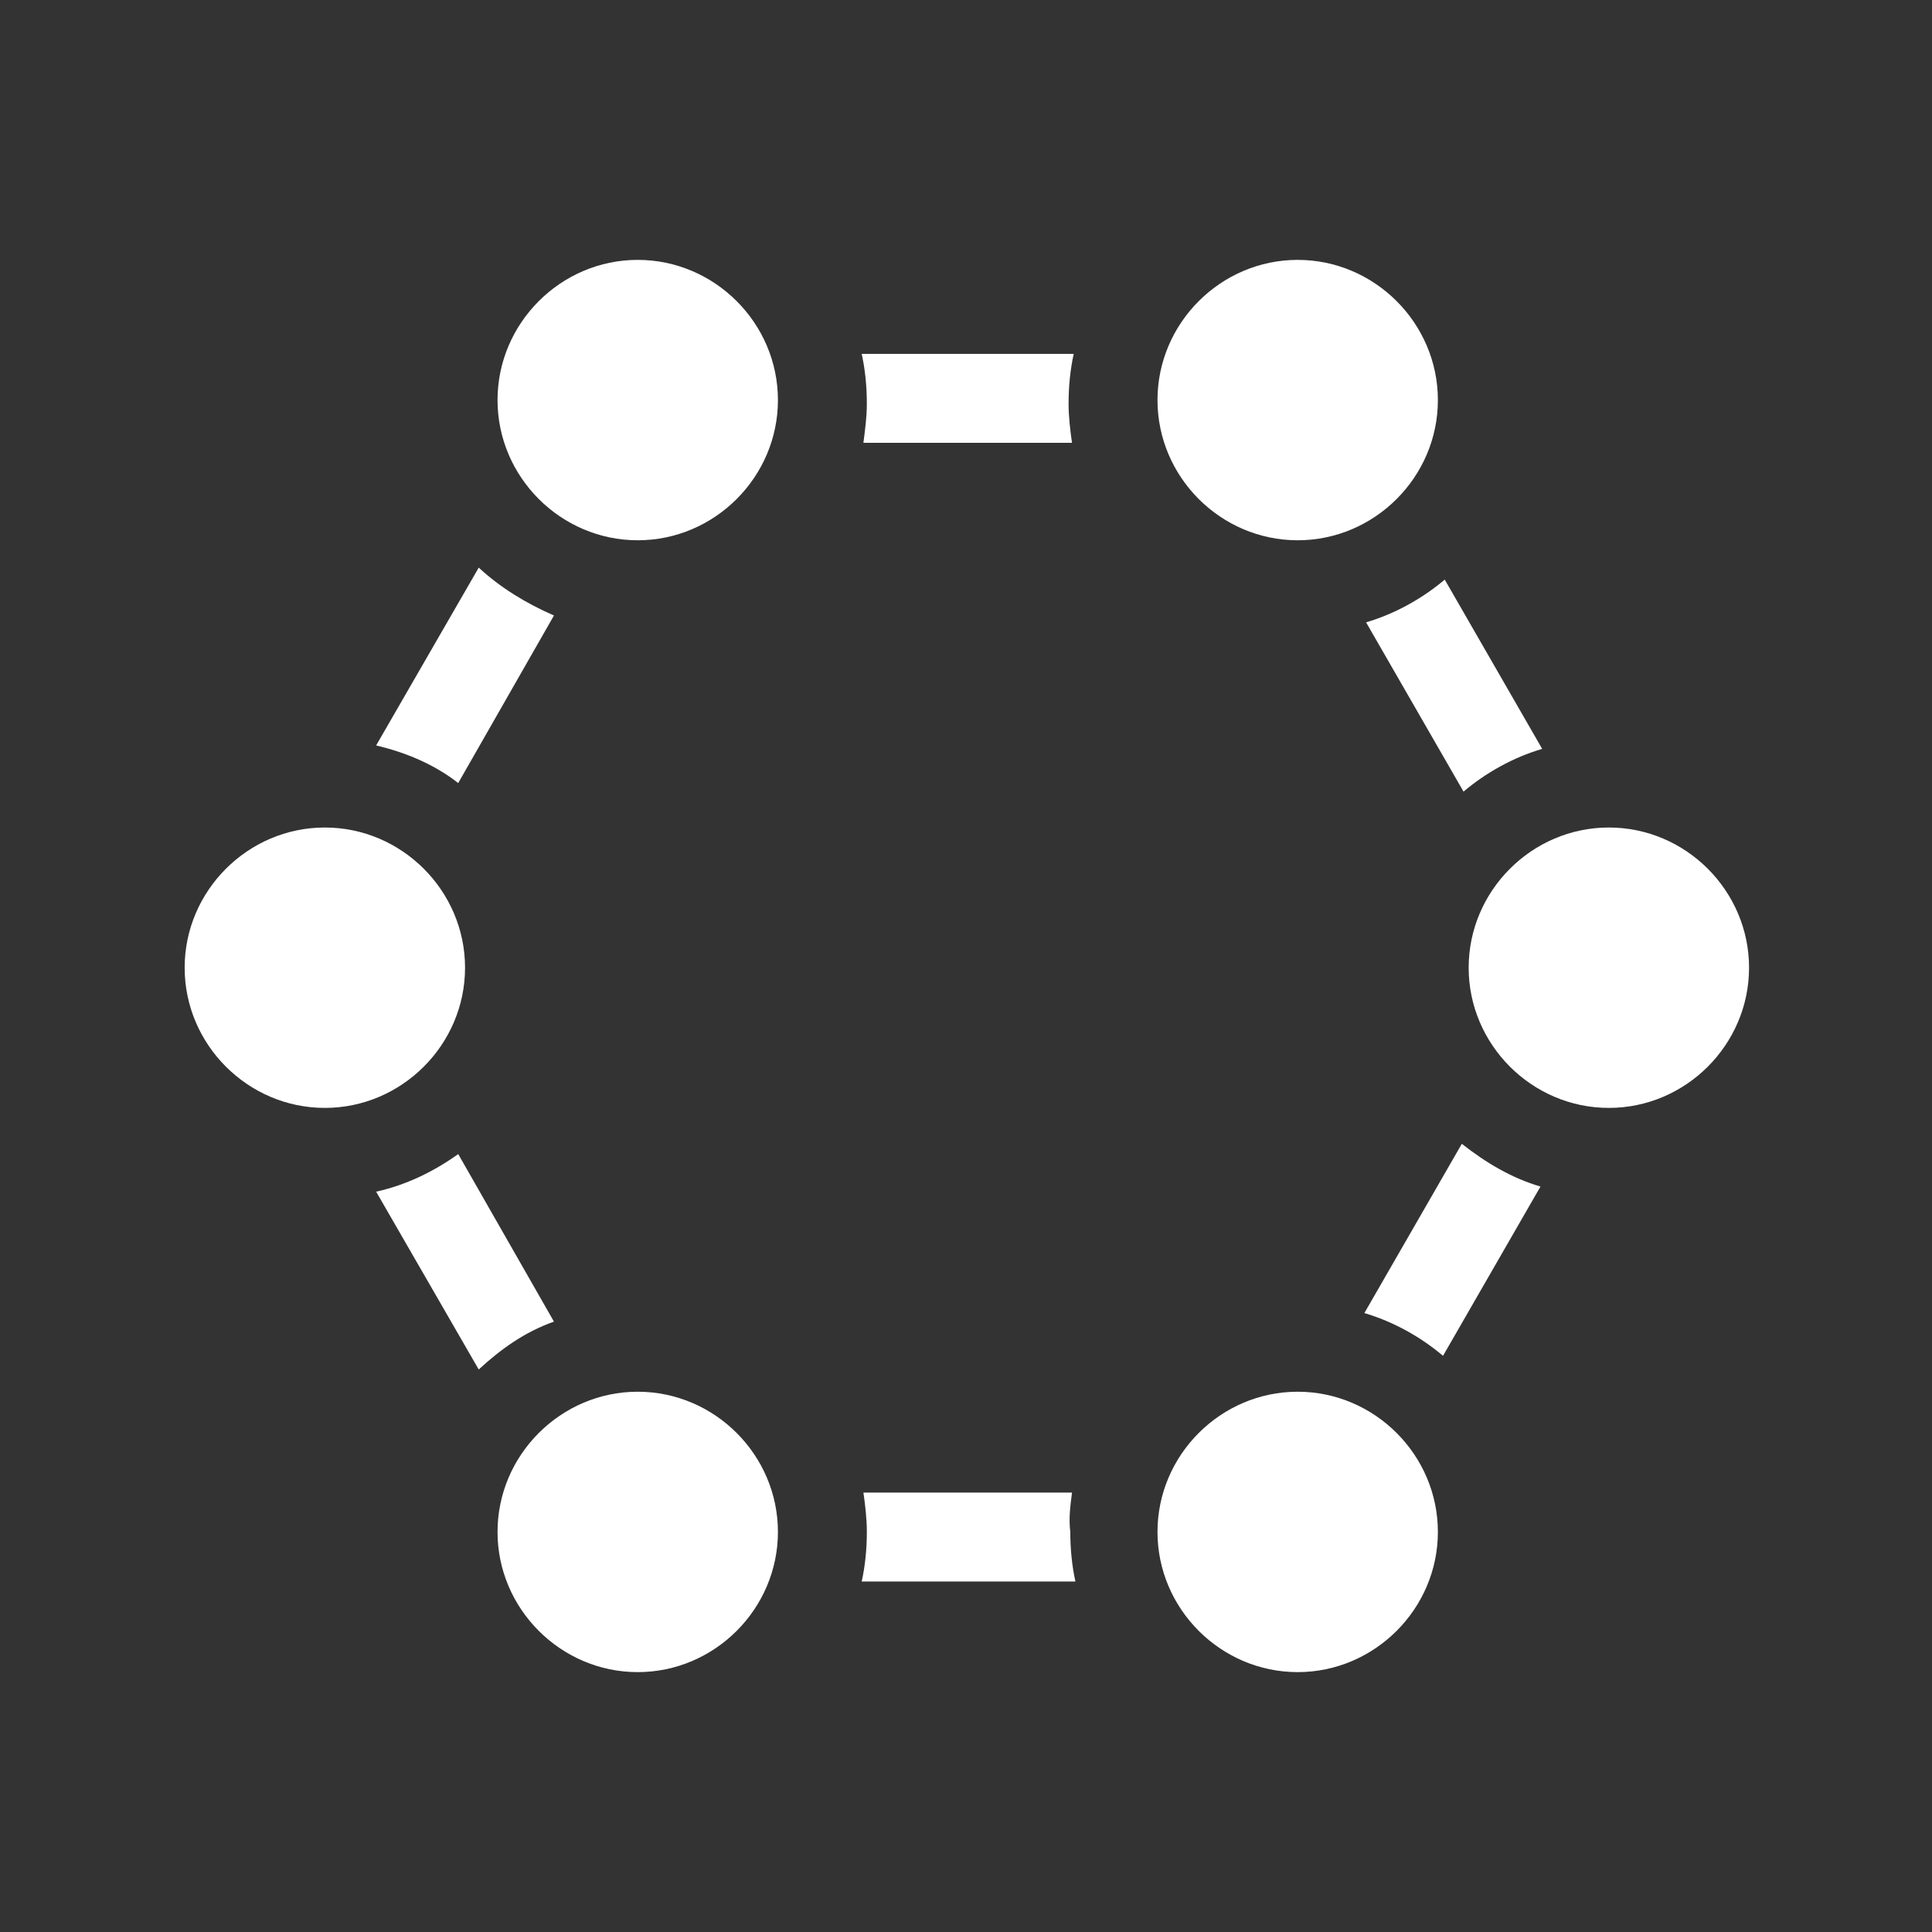 <?xml version="1.0" encoding="utf-8"?>
<!-- Generator: Adobe Illustrator 27.4.0, SVG Export Plug-In . SVG Version: 6.00 Build 0)  -->
<svg version="1.1" id="Ebene_1" xmlns="http://www.w3.org/2000/svg" xmlns:xlink="http://www.w3.org/1999/xlink" x="0px" y="0px"
	 viewBox="0 0 113 113" style="enable-background:new 0 0 113 113;" xml:space="preserve">
<rect x="0" y="0" width="113" height="113" fill="#333333" stroke="none"/>
<style type="text/css">
	.st0{fill:#FFFFFF;}
	.st1{fill:none;}
</style>
<g>
	<path class="st0" d="M37.3,31.6c4.5,0,8.2-3.7,8.2-8.2s-3.7-8.2-8.2-8.2s-8.2,3.7-8.2,8.2S32.8,31.6,37.3,31.6z"/>
	<path class="st0" d="M94.1,48.4c-4.5,0-8.2,3.7-8.2,8.2s3.7,8.2,8.2,8.2s8.2-3.7,8.2-8.2S98.6,48.4,94.1,48.4z"/>
	<path class="st0" d="M27.2,56.6c0-4.5-3.7-8.2-8.2-8.2s-8.2,3.7-8.2,8.2s3.7,8.2,8.2,8.2S27.2,61.1,27.2,56.6z"/>
	<path class="st0" d="M75.9,31.6c4.5,0,8.2-3.7,8.2-8.2s-3.7-8.2-8.2-8.2s-8.2,3.7-8.2,8.2S71.4,31.6,75.9,31.6z"/>
	<path class="st0" d="M75.9,81.4c-4.5,0-8.2,3.7-8.2,8.2s3.7,8.2,8.2,8.2s8.2-3.7,8.2-8.2S80.4,81.4,75.9,81.4z"/>
	<path class="st0" d="M37.3,81.4c-4.5,0-8.2,3.7-8.2,8.2s3.7,8.2,8.2,8.2s8.2-3.7,8.2-8.2S41.8,81.4,37.3,81.4z"/>
	<path class="st0" d="M79.8,76.8c1.7,0.5,3.3,1.4,4.6,2.5l5.7-9.9c-1.7-0.5-3.2-1.4-4.6-2.5L79.8,76.8z"/>
	<path class="st0" d="M85.6,46.3c1.3-1.1,2.9-2,4.6-2.5l-5.7-9.9c-1.3,1.1-2.9,2-4.6,2.5L85.6,46.3z"/>
	<path class="st0" d="M32.4,36c-1.6-0.7-3.1-1.6-4.4-2.8l-6,10.4c1.7,0.4,3.4,1.1,4.8,2.2L32.4,36z"/>
	<path class="st0" d="M26.8,67.5c-1.4,1-3,1.8-4.8,2.2l6,10.4c1.3-1.2,2.7-2.2,4.4-2.8L26.8,67.5z"/>
	<path class="st0" d="M62.7,87.3H50.5c0.1,0.7,0.2,1.5,0.2,2.3c0,1-0.1,2-0.3,2.9h12.5c-0.2-0.9-0.3-1.9-0.3-2.9
		C62.5,88.8,62.6,88.1,62.7,87.3z"/>
	<path class="st0" d="M50.5,25.9h12.2c-0.1-0.7-0.2-1.5-0.2-2.3c0-1,0.1-2,0.3-2.9H50.4c0.2,0.9,0.3,1.9,0.3,2.9
		C50.7,24.4,50.6,25.1,50.5,25.9z"/>
</g>
<rect y="0" class="st1" width="113" height="113"/>
</svg>
